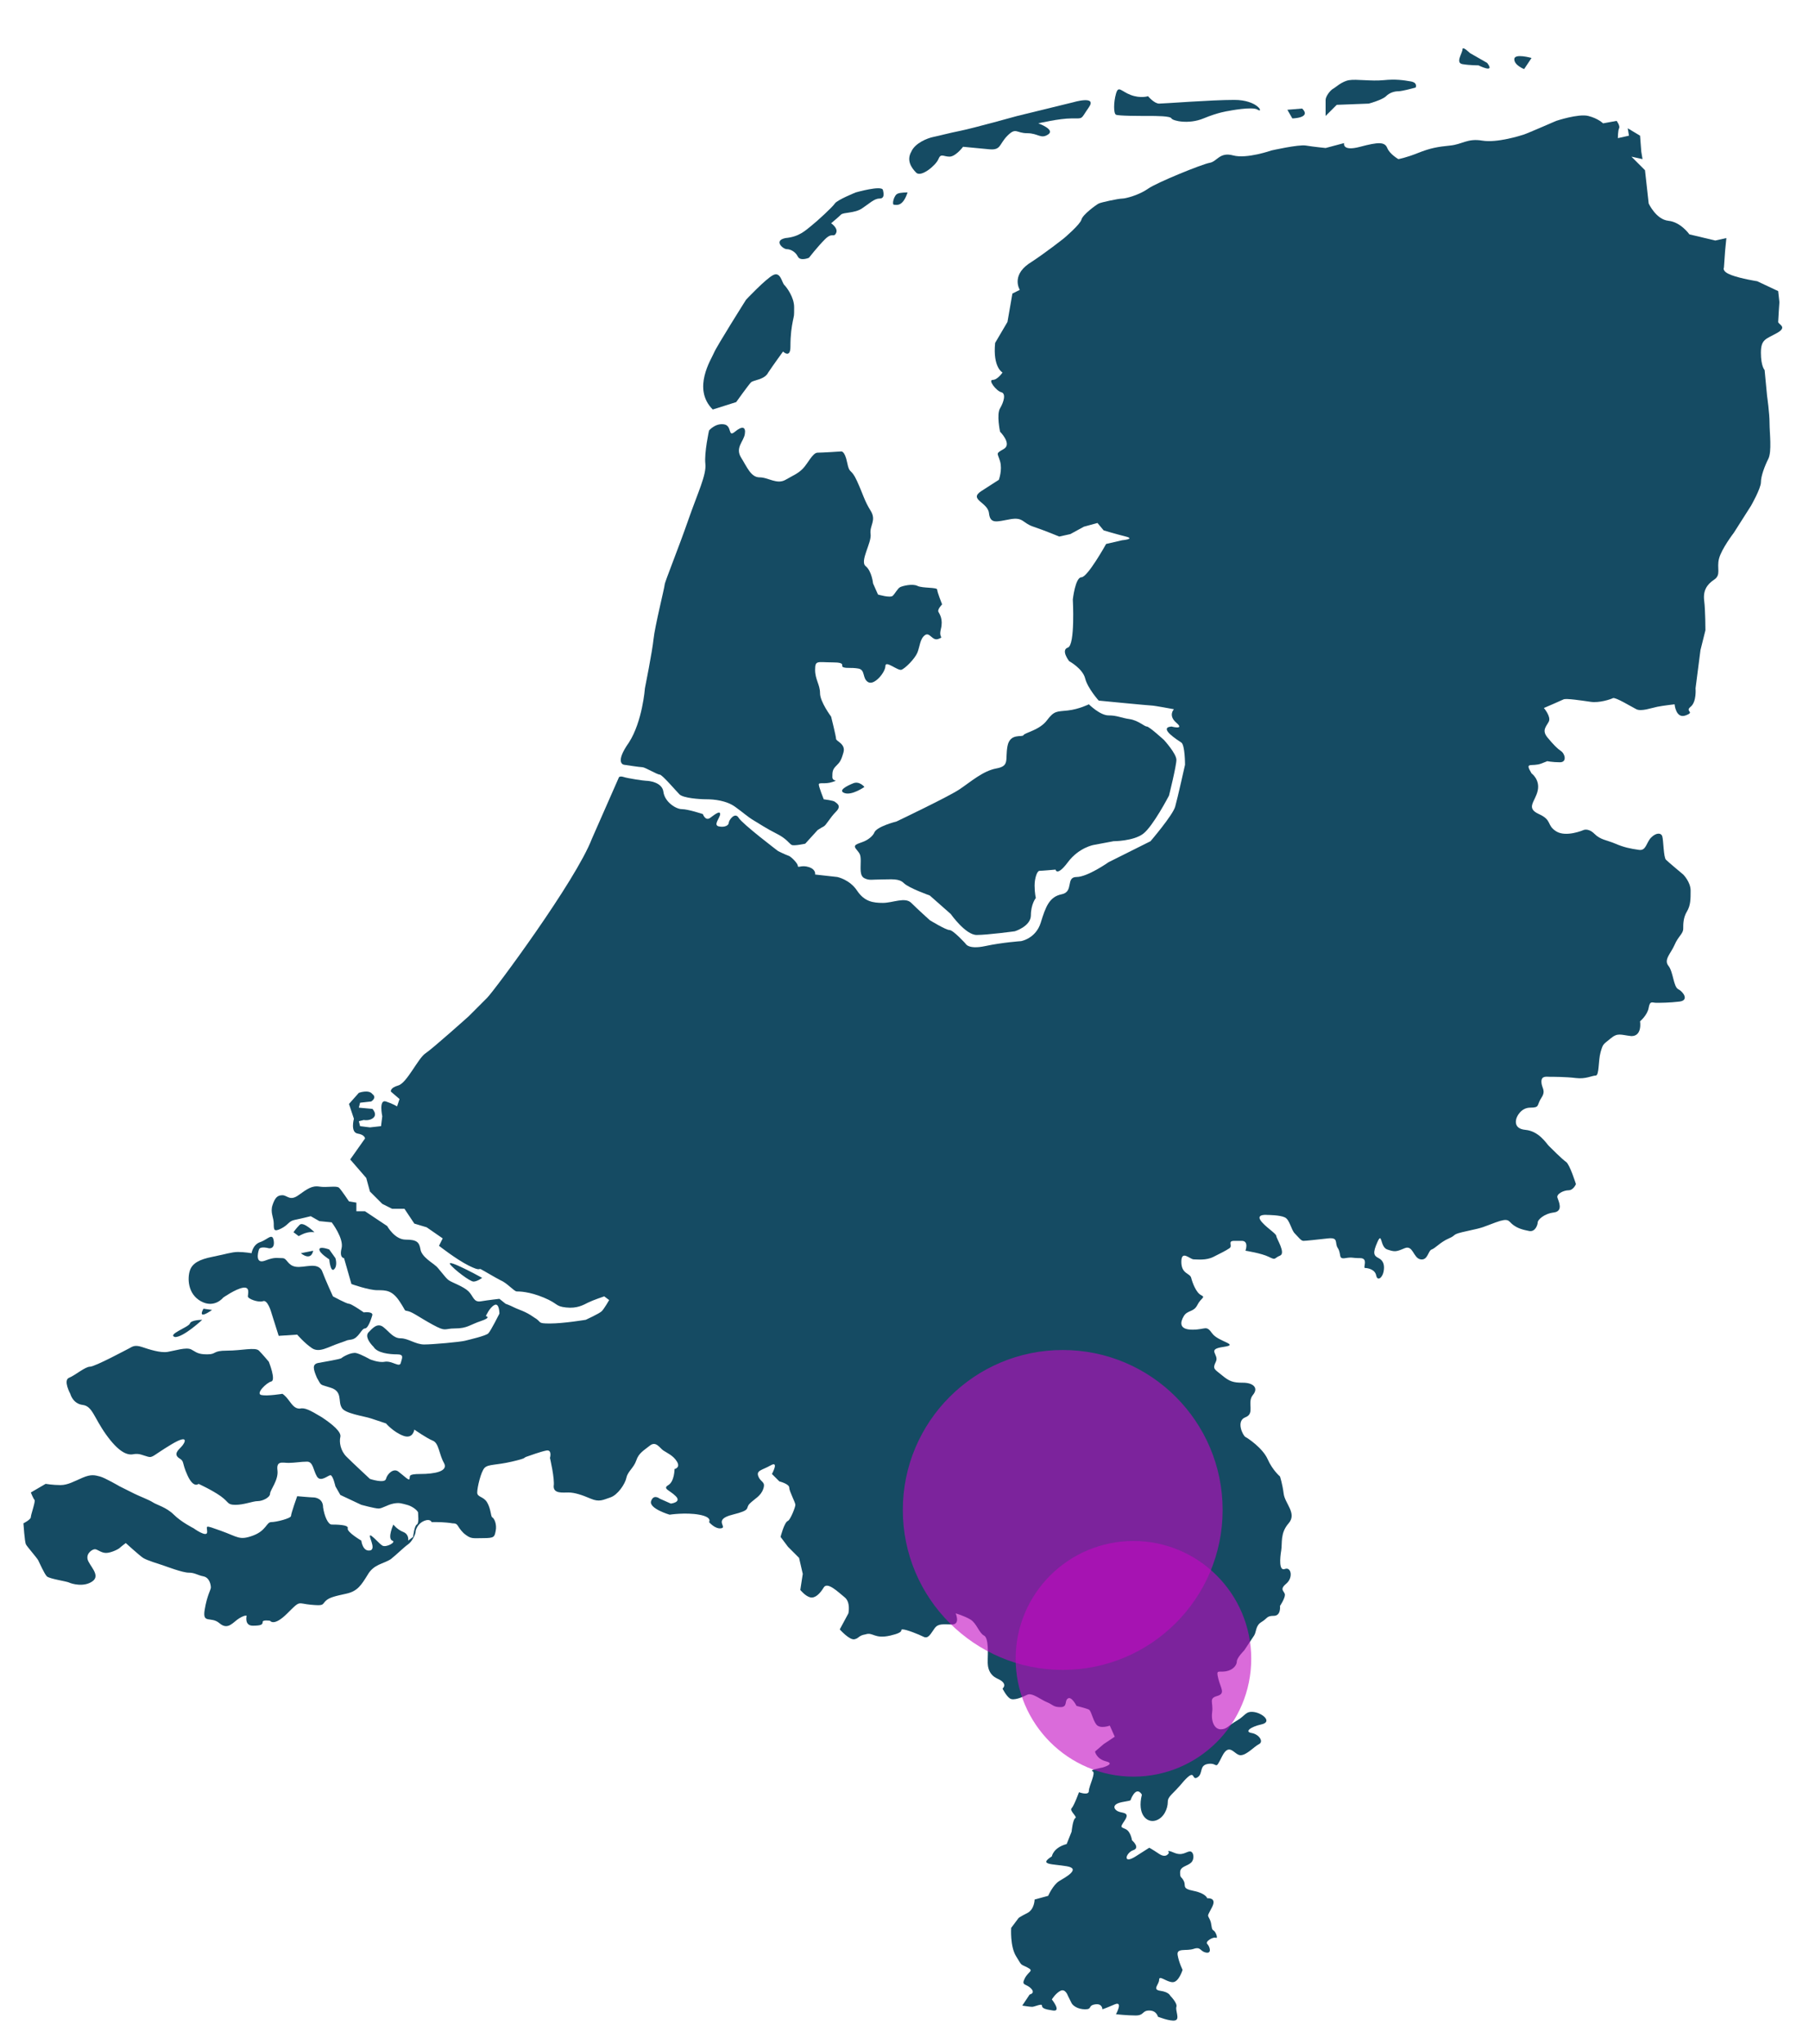<?xml version="1.0" encoding="utf-8"?>
<!-- Generator: Adobe Illustrator 27.0.0, SVG Export Plug-In . SVG Version: 6.00 Build 0)  -->
<svg version="1.1" id="Laag_1" xmlns="http://www.w3.org/2000/svg" xmlns:xlink="http://www.w3.org/1999/xlink" x="0px" y="0px"
	 viewBox="0 0 146.7 165.7" style="enable-background:new 0 0 146.7 165.7;" xml:space="preserve">
<style type="text/css">
	.st0{fill:#154B63;}
	.st1{opacity:0.6;fill:#C209C2;enable-background:new    ;}
</style>
<g id="Layer_1">
	<path class="st0" d="M92.6,145.5c0,0-0.3-0.6-0.7,0S92,145.9,91,146.1
		s-0.6,0.7-0.2,0.8s0.8,0.1,0.4,0.7s-0.3,0.5,0.1,0.7
		s0.5,0.9,0.5,0.9S92.5,149.8,91.9,150S91,151.2,92.1,150.5
		s1.1-0.7,1.1-0.7s0.2,0.1,0.8,0.5s0.8-0.1,0.8-0.1
		s-0.3-0.3,0.4,0s1-0.1,1.3-0.1s0.4,0.6,0.1,0.9
		s-0.9,0.3-0.9,0.8s0.1,0.3,0.3,0.7s-0.2,0.6,0.8,0.8
		s1.1,0.6,1.1,0.6s0.8-0.1,0.4,0.7s-0.4,0.6-0.2,1
		s0.1,0.8,0.3,0.9s0.4,0.7,0.2,0.6s-0.9,0.3-0.7,0.5
		s0.4,0.8-0.1,0.7s-0.4-0.5-1-0.3s-1.4-0.1-1.3,0.5
		s0.4,1.2,0.4,1.2s-0.3,1-0.8,1s-1.1-0.6-1.1-0.2
		c0,0.4-0.6,0.8,0.1,0.9s0.8,0.4,0.8,0.4s0.6,0.6,0.5,0.9
		s0.3,1-0.1,1.1s-1.4-0.3-1.4-0.3s-0.1-0.5-0.7-0.5
		s-0.4,0.4-1.1,0.4s-1.6-0.1-1.6-0.1s0.6-1.1-0.1-0.8
		s-1,0.4-1,0.4s0-0.5-0.6-0.4s-0.2,0.4-0.8,0.4s-1-0.3-1.1-0.5
		s-0.3-0.6-0.3-0.6s-0.2-0.6-0.6-0.4s-0.7,0.7-0.7,0.7
		s0.8,1,0.1,0.9s-0.9-0.2-0.9-0.4s-0.6,0.1-0.8,0.1
		s-0.8-0.1-0.8-0.1l0.6-0.9c0,0,0.5-0.1,0.1-0.5
		s-0.8-0.2-0.5-0.8s0.8-0.6,0.2-0.9s-0.4-0.1-0.9-0.9
		s-0.4-2.3-0.4-2.3l0.6-0.8c0,0,0.1-0.1,0.7-0.4
		s0.6-1.1,0.6-1.1L85,153.7c0,0,0.4-0.9,0.9-1.2
		s1.8-1,0.6-1.2s-2.3-0.1-1.2-0.8c0,0,0.1-0.7,1.2-1l0.4-1
		c0,0,0.1-1,0.3-1.1s-0.5-0.6-0.3-0.8S87.5,145.3,87.5,145.3
		s0.8,0.3,0.8-0.1s0.6-1.5,0.3-1.6s0.8-0.3,0.8-0.3
		s1.1-0.3,0.3-0.5c-0.8-0.2-0.9-0.8-0.9-0.8l0.7-0.6
		l0.9-0.6l-0.4-0.9c0,0-0.8,0.3-1.1-0.1s-0.4-1.1-0.6-1.2
		s-1-0.3-1-0.3s-0.4-0.8-0.7-0.6s0,0.7-0.6,0.7
		s-0.6-0.2-1.1-0.4s-1.2-0.8-1.6-0.6s-1.1,0.5-1.4,0.3
		s-0.6-0.8-0.6-0.8s0.5-0.4-0.4-0.8s-0.8-1.3-0.8-1.6
		s0.1-1.7-0.3-1.9s-0.6-1-1.1-1.3s-1.2-0.5-1.2-0.5
		s0.4,0.9-0.3,0.9s-1.1-0.1-1.4,0.3s-0.5,0.9-0.9,0.7
		s-1.4-0.6-1.7-0.6s0.3,0.2-1,0.5s-1.4-0.3-2-0.1
		c-0.6,0.1-0.5,0.3-0.9,0.4s-1.2-0.8-1.2-0.8l0.7-1.3
		c0,0,0.2-0.9-0.3-1.3s-1.4-1.3-1.7-0.8s-0.7,0.9-1.1,0.8
		s-0.8-0.6-0.8-0.6l0.2-1.3l-0.3-1.3l-0.9-0.9l-0.6-0.8
		c0,0,0.3-1.2,0.6-1.3C64.1,123.2,64.5,122.2,64.5,122
		s-0.5-1.1-0.5-1.4s-0.8-0.5-0.8-0.5l-0.6-0.6c0,0,0.6-1.1-0.1-0.7
		s-1.2,0.4-1,0.9s0.6,0.4,0.4,1s-0.7,0.8-1.1,1.2
		s0.2,0.5-1.4,0.9s-0.4,1-0.9,1.1s-1-0.5-1-0.5s0.3-0.4-0.8-0.6
		s-2.4,0-2.4,0s-1.7-0.5-1.5-1.1s0.7-0.2,0.7-0.2l0.9,0.4
		c0,0,0.9-0.1,0.4-0.6s-1.1-0.6-0.6-0.9s0.5-1.3,0.5-1.3
		s0.5-0.1,0.2-0.6s-0.8-0.7-1.1-0.9s-0.6-0.8-1.1-0.4
		s-0.9,0.6-1.1,1.2s-0.7,0.9-0.8,1.4s-0.7,1.4-1.3,1.6
		s-0.9,0.4-1.6,0.1s-1.3-0.5-1.8-0.5s-1.2,0.1-1.2-0.5
		c0.1-0.6-0.3-2.3-0.3-2.3s0.2-0.7-0.3-0.6
		s-1.3,0.4-1.6,0.5s0.1,0.1-1.2,0.4s-1.9,0.2-2.2,0.5
		s-0.6,1.6-0.6,2s0.5,0.3,0.8,0.8s0.3,1.1,0.4,1.2
		c0.2,0.1,0.4,0.6,0.3,1.1s-0.1,0.6-1,0.6s-1,0.1-1.6-0.4
		c-0.6-0.6-0.4-0.8-0.9-0.8c-0.6-0.1-1.3-0.1-1.3-0.1
		h-0.4c0,0-0.1-0.3-0.6-0.1s-0.7,0.7-0.7,0.9
		s-0.3,0.8-0.6,1s-0.9,0.8-1.4,1.2
		c-0.6,0.4-1.4,0.4-1.9,1.3c-0.5,0.8-0.8,1.3-1.7,1.5
		c-0.9,0.2-1.4,0.3-1.7,0.6s-0.1,0.4-1.2,0.3
		c-1.1-0.1-0.8-0.4-1.9,0.7c-1.1,1.1-1.4,0.6-1.4,0.6
		s-0.6-0.1-0.6,0.1s-0.1,0.3-0.8,0.3s-0.5-0.8-0.5-0.8
		s-0.1-0.1-0.6,0.2s-0.9,1-1.6,0.4s-1.4,0.1-1.2-1.1
		s0.5-1.6,0.5-1.8s-0.1-0.8-0.6-0.9s-0.7-0.3-1.2-0.3
		s-1.8-0.5-2.1-0.6s-1.3-0.4-1.6-0.6s-1.4-1.2-1.4-1.2
		s-0.4,0.3-0.5,0.4s-0.7,0.4-1.1,0.4s-0.7-0.3-0.9-0.3
		s-0.7,0.3-0.6,0.8s1.1,1.3,0.4,1.8
		c-0.7,0.5-1.7,0.2-1.9,0.1s-1.6-0.3-1.8-0.5s-0.6-1.1-0.7-1.3
		s-0.9-1.1-1-1.3s-0.2-1.7-0.2-1.7s0.6-0.3,0.6-0.5
		s0.4-1.3,0.3-1.4S2.5,121,2.5,121l1.2-0.7c0,0,0.6,0.1,1.2,0.1
		S6,120.1,6.7,119.8s1-0.2,1.4-0.1s1.6,0.8,1.6,0.8
		s0.8,0.4,1.2,0.6s1.2,0.5,1.5,0.7s1.1,0.4,1.7,1
		c0.6,0.6,1.6,1.1,1.6,1.1s1.1,0.8,1.1,0.3
		S16.5,123.6,17.9,124.1s1.5,0.8,2.6,0.4s1.1-1.1,1.5-1.1
		s1.6-0.3,1.6-0.5s0.5-1.6,0.5-1.6s1.1,0.1,1.3,0.1
		c0.2,0,0.8,0.1,0.8,0.8c0.1,0.7,0.4,1.4,0.7,1.4
		s1.4,0,1.3,0.3s1.1,1,1.1,1S29.4,125.8,30,125.7
		s-0.3-1.4,0.1-1.2C30.5,124.8,30.7,125.1,31,125.3
		s1.2-0.3,0.8-0.4c-0.4-0.2,0.1-1.3,0.1-1.3
		s0.3,0.4,0.8,0.6s0.4,0.7,0.4,0.7l0.4-0.3
		c0,0,0.1-0.9,0.3-1s0.1-0.8,0.1-1c-0.1-0.2-0.5-0.5-0.9-0.6
		s-0.6-0.2-1.1-0.1c-0.5,0.1-0.9,0.4-1.2,0.4
		c-0.3,0-1.4-0.3-1.4-0.3l-1.7-0.8l-0.4-0.7
		c0,0-0.2-0.9-0.4-0.9S26,120.2,25.7,119.7s-0.3-1.2-0.8-1.2
		s-1,0.1-1.5,0.1s-1-0.2-0.9,0.6c0.1,0.8-0.6,1.6-0.6,1.9
		s-0.6,0.6-1,0.6s-1.1,0.3-1.8,0.3c-0.7,0-0.5-0.2-1.2-0.7
		s-1.8-1-1.8-1s-0.4,0.4-0.9-0.7s-0.2-1.1-0.7-1.4
		c-0.4-0.3-0.1-0.6,0.2-0.9s0.7-1.1-0.8-0.2
		s-1.5,1.1-1.9,1s-0.7-0.3-1.2-0.2c-0.5,0.1-1.2-0.2-2.2-1.6
		s-1.1-2.3-1.9-2.4s-1-0.9-1-0.9s-0.6-1.1-0.1-1.3
		s1.3-0.9,1.7-0.9s3-1.4,3.2-1.5s0.4-0.3,1-0.1s1.5,0.5,2.1,0.4
		c0.6-0.1,1.5-0.4,1.9-0.2s0.5,0.4,1.3,0.4
		s0.4-0.3,1.6-0.3s2.3-0.3,2.6,0s0.8,0.9,0.8,0.9
		s0.6,1.5,0.2,1.6s-1.3,1-0.8,1.1s1.7-0.1,1.7-0.1
		s0.2,0.1,0.5,0.5s0.5,0.7,0.9,0.7c0.4-0.1,0.8,0.1,1.8,0.7
		c0.9,0.6,1.6,1.2,1.5,1.6s0,1.1,0.5,1.6S30,119.9,30,119.9
		s1.2,0.4,1.3,0c0.1-0.4,0.6-0.9,1-0.6
		c0.4,0.3,0.9,0.8,0.9,0.6c0.1-0.2-0.2-0.4,0.9-0.4
		s2.3-0.2,1.9-0.9s-0.4-1.6-0.9-1.8s-1.5-0.9-1.5-0.9
		s-0.1,0.8-0.9,0.5s-1.4-1-1.4-1s-0.6-0.2-1.2-0.4
		s-2.2-0.4-2.4-0.9c-0.3-0.5,0.1-1.3-0.9-1.6
		c-0.9-0.3-0.7-0.1-1.1-0.8c-0.3-0.7-0.4-1.1,0.1-1.2
		s1.8-0.3,1.9-0.4s0.8-0.5,1.2-0.4c0.4,0.1,1.1,0.5,1.1,0.5
		s0.7,0.3,1.2,0.2c0.6-0.1,1.2,0.5,1.3,0.1
		s0.3-0.7-0.3-0.7c-0.6,0-1.6-0.1-1.9-0.6
		c-0.4-0.4-0.7-0.9-0.4-1.2c0.3-0.3,0.7-0.8,1.2-0.4
		s0.8,0.9,1.4,0.9c0.6,0,1.2,0.5,1.9,0.5s2.9-0.2,3.3-0.3
		s1.7-0.4,1.9-0.6s0.9-1.6,0.9-1.6s0-0.9-0.4-0.7
		c-0.4,0.2-0.7,0.9-0.7,0.9s0.5,0.1-0.4,0.4
		s-1.1,0.6-2.1,0.6c-0.9,0-0.7,0.3-1.8-0.3s-1.6-1-2-1.1
		s-0.1,0.1-0.7-0.8c-0.6-0.9-1.1-0.9-1.8-0.9
		c-0.7,0-2.1-0.5-2.1-0.5l-0.6-2.1c0,0-0.4,0-0.2-0.8
		c0.2-0.8-0.8-2.1-0.8-2.1L25.9,99l-0.7-0.4
		c0,0-0.8,0.2-1.3,0.3s-0.5,0.4-1.1,0.7
		c-0.6,0.3-0.6,0.1-0.6-0.4s-0.3-0.9-0.1-1.5
		s0.4-0.8,0.8-0.8s0.6,0.5,1.3,0s1.1-0.8,1.7-0.7
		c0.6,0.1,1.4-0.1,1.6,0.1s0.8,1.1,0.8,1.1l0.6,0.1
		v0.7h0.7l1.8,1.2c0,0,0.6,1.1,1.5,1.1
		c0.9,0,1.1,0.2,1.2,0.8c0.1,0.6,1,1.1,1.2,1.3
		c0.2,0.1,0.8,1,1.1,1.2s1.2,0.5,1.6,0.9s0.4,0.9,1,0.8
		s1.5-0.2,1.5-0.2l0.5,0.4c0,0,0.3,0.1,0.7,0.3s0.9,0.3,1.6,0.8
		c0.7,0.4,0.2,0.5,1.3,0.5S47.5,107,47.5,107s1.1-0.5,1.3-0.7
		s0.6-0.9,0.6-0.9l-0.4-0.3c0,0-0.9,0.3-1.3,0.5
		s-0.9,0.5-1.8,0.4s-0.6-0.3-1.8-0.8s-2-0.5-2.2-0.5
		S41.1,104,40.6,103.8c-0.4-0.2-1.4-0.8-1.6-0.9
		c-0.2-0.1,0,0.2-1-0.3s-2.4-1.6-2.4-1.6l0.3-0.6
		l-1.3-0.9l-1-0.3l-0.8-1.2h-1l-0.8-0.4L30,96.6L29.7,95.5L28.4,94
		l1.2-1.7c0,0,0-0.3-0.6-0.4s-0.3-1.2-0.3-1.2l-0.4-1.2
		l0.8-0.9c0,0,0.8-0.3,1.1,0.1c0.4,0.3-0.1,0.6-0.1,0.6
		l-0.9,0.1l-0.1,0.4l1.1,0.1c0,0,0.4,0.4,0.1,0.7
		c-0.3,0.3-0.8,0.2-0.8,0.2l-0.4,0.1l0.1,0.4l0.8,0.1
		l0.9-0.1l0.1-0.8c0,0-0.3-1.4,0.3-1.2s0.9,0.4,0.9,0.4
		l0.2-0.6L31.7,88.5c0,0-0.1-0.3,0.6-0.5
		C33,87.8,33.9,85.8,34.5,85.4c0.6-0.4,3.5-3,3.5-3s0.9-0.9,1.5-1.5
		s7.2-9.5,8.5-12.9l2.2-5c0,0,0.1-0.1,0.4,0s1.6,0.3,1.8,0.3
		s1.3,0.1,1.4,0.9c0.1,0.8,1,1.4,1.5,1.4S57,66,57,66
		s0.2,0.6,0.6,0.3S58.4,65.7,58.4,66s-0.6,0.9-0.1,1
		s0.8-0.1,0.8-0.3s0.5-0.9,0.8-0.4s3.2,2.7,3.2,2.7
		s0.6,0.3,0.9,0.4c0.2,0.1,0.7,0.6,0.7,0.8
		s0.3-0.1,0.9,0.1s0.5,0.6,0.5,0.6l1.8,0.2c0,0,1,0.2,1.6,1.1
		s1.3,1,2.1,1s1.8-0.5,2.3,0s1.5,1.4,1.5,1.4s1.3,0.8,1.6,0.8
		s1.3,1.1,1.3,1.1s0.2,0.5,1.6,0.2s2.9-0.4,2.9-0.4
		s1.2-0.2,1.6-1.5s0.7-2.1,1.7-2.3s0.3-1.4,1.2-1.4
		s2.6-1.2,2.6-1.2l3.4-1.7c0,0,1.8-2.1,2-2.8
		s0.8-3.4,0.8-3.4s0-1.6-0.3-1.8S93.9,59,95,58.9
		c0,0,1.1,0.3,0.4-0.3s-0.2-1.1-0.2-1.1s-1.6-0.3-1.8-0.3
		s-4.3-0.4-4.3-0.4s-0.9-1-1.1-1.8s-1.3-1.4-1.3-1.4
		S86,52.7,86.6,52.5S87,48.6,87,48.6s0.2-1.8,0.7-1.8
		s2-2.7,2-2.7L91,43.8c0,0,1.1-0.1,0.3-0.3s-1.8-0.5-1.8-0.5L89,42.4
		l-1.1,0.3l-1.1,0.6l-0.9,0.2c0,0-1.2-0.5-2.1-0.8
		S83,41.9,81.9,42.1s-1.6,0.4-1.7-0.5s-1.7-1.1-0.6-1.8
		l1.4-0.9c0,0,0.3-0.8,0.1-1.5s-0.4-0.6,0.3-1S81.1,35,81.1,35
		s-0.3-1.4,0-1.9s0.5-1.2,0.1-1.3s-1.1-1-0.7-1
		s0.8-0.6,0.8-0.6S80.5,29.8,80.7,27.8l1-1.7l0.4-2.3L82.7,23.5
		c0,0-0.7-1.1,0.7-2.1c1.4-0.9,2.9-2.1,2.9-2.1
		s1.3-1.1,1.4-1.5S88.9,16.6,89.1,16.5s1.6-0.4,1.9-0.4
		s1.4-0.3,2.1-0.8s4.4-2,5-2.1s0.8-0.9,1.9-0.6
		s3.1-0.4,3.1-0.4s2.2-0.5,2.8-0.4s1.6,0.2,1.6,0.2
		l1.5-0.4c0,0-0.2,0.7,1.3,0.3s2-0.4,2.2,0.1
		s0.9,0.9,0.9,0.9s0.6-0.1,1.6-0.5s1.6-0.5,2.6-0.6
		s1.4-0.6,2.6-0.4s3.1-0.4,3.4-0.5s2.6-1.1,2.6-1.1
		S128,9.2,128.8,9.4S130,10,130,10l1.1-0.2c0,0,0.3,0.4,0.2,0.6
		s-0.1,0.8-0.1,0.8l0.9-0.2l-0.1-0.6L133,11l0.1,1.3
		l0.1,0.6l-0.9-0.2l1.1,1.1l0.3,2.7c0,0,0.6,1.3,1.6,1.4
		S137,19,137,19l2.1,0.5L140,19.3l-0.1,1l-0.1,1.4c0,0-0.2,0.3,0.6,0.6
		s2.1,0.5,2.1,0.5l1.7,0.8l0.1,0.9c0,0-0.1,1.4-0.1,1.6
		S145,26.5,144.1,27s-1.3,0.5-1.3,1.6s0.3,1.4,0.3,1.4
		l0.2,2.1c0,0,0.2,1.4,0.2,2.2s0.2,2.3-0.1,2.9
		s-0.6,1.4-0.6,1.9S142,41,142,41l-1.4,2.2c0,0-1,1.3-1.2,2.1
		S139.6,46.6,139,47s-0.9,0.9-0.8,1.7s0.1,2.4,0.1,2.4
		l-0.4,1.6l-0.4,3.1c0,0,0.1,1.1-0.4,1.5S137.5,57.7,136.7,58
		s-0.9-0.9-0.9-0.9s-0.9,0.1-1.4,0.2S133.1,57.7,132.7,57.5
		s-1.7-1-1.9-0.9S129.7,57,129,56.9s-2-0.3-2.2-0.2
		s-1.6,0.7-1.6,0.7s0.6,0.7,0.4,1.1s-0.6,0.7-0.1,1.3
		s0.8,0.9,1.1,1.1s0.5,0.9-0.1,0.9s-1.1-0.1-1.1-0.1
		s0.4-0.1-0.4,0.2s-1.4-0.2-0.8,0.8c0,0,0.7,0.5,0.5,1.4
		S123.7,65.5,124.8,66s0.6,0.9,1.4,1.4s2.2-0.1,2.2-0.1
		s0.4-0.2,0.9,0.3s1,0.5,1.7,0.8s1.2,0.4,1.9,0.5
		c0.6,0.1,0.6-0.6,1-1s0.8-0.4,0.9-0.1s0.1,1.7,0.3,1.9
		s1.4,1.2,1.4,1.2s0.6,0.6,0.6,1.3s0,1.2-0.3,1.7
		s-0.3,1-0.3,1.4s-0.4,0.6-0.7,1.3s-0.9,1.2-0.5,1.7
		s0.4,1.7,0.8,1.9s0.9,0.9,0.1,1s-1.6,0.1-1.9,0.1
		s-0.5-0.2-0.6,0.4s-0.7,1.1-0.7,1.1s0.2,1.2-0.7,1.2
		c-0.9-0.1-1.1-0.3-1.7,0.2s-0.6,0.4-0.8,1.1
		s-0.1,1.9-0.4,1.9s-0.8,0.3-1.6,0.2s-1.8-0.1-2.1-0.1
		s-0.7-0.1-0.7,0.4s0.4,0.7,0,1.3s-0.1,0.8-0.9,0.8
		s-1.1,0.8-1.1,0.8s-0.4,0.9,0.7,1s1.7,1.1,1.9,1.3
		s1.1,1.1,1.4,1.3s0.8,1.8,0.8,1.8s-0.2,0.5-0.6,0.5
		s-1,0.3-0.9,0.6s0.5,1.1-0.3,1.2s-1.3,0.6-1.3,0.8
		s-0.2,0.8-0.7,0.7s-0.9-0.2-1.3-0.5s-0.3-0.6-1.4-0.2
		s-0.9,0.4-2.3,0.7s-0.8,0.3-1.5,0.6s-1.1,0.8-1.4,0.9
		s-0.3,0.9-0.9,0.8s-0.6-1.2-1.3-0.9s-0.8,0.3-1.4,0.1
		s-0.4-1.5-0.8-0.6s-0.3,1.1,0.1,1.3s0.5,0.6,0.4,1.1
		s-0.5,0.8-0.6,0.3s-0.7-0.6-0.9-0.6s0.3-0.8-0.4-0.8
		s-0.6-0.1-1.2,0s-0.3-0.3-0.6-0.8
		c-0.3-0.4,0.1-0.9-0.8-0.8s-1.8,0.2-2,0.2
		s-0.4-0.3-0.7-0.6s-0.4-1.1-0.8-1.3s-1.4-0.2-1.4-0.2
		s-0.9-0.1-0.6,0.4s1.3,1.1,1.3,1.3s0.8,1.4,0.3,1.6
		s-0.3,0.4-0.9,0.1s-1.9-0.5-1.9-0.5s0.3-0.8-0.3-0.8s0,0-0.6,0
		s-0.1,0.4-0.4,0.6s-0.7,0.4-1.3,0.7s-1.3,0.2-1.6,0.2
		s-1-0.8-1,0.2s0.7,0.9,0.8,1.3s0.4,1.2,0.8,1.4
		s0,0.2-0.3,0.8s-0.8,0.4-1.1,0.9s-0.4,1.1,0.7,1.1
		s1.1-0.4,1.6,0.3s2.3,0.9,0.9,1.1s-0.3,0.6-0.6,1.2
		s-0.1,0.6,0.5,1.1s0.9,0.6,1.7,0.6s1.3,0.4,0.8,1
		s0.2,1.5-0.6,1.8s-0.2,1.5,0,1.6s1.4,0.9,1.8,1.8s1,1.4,1,1.4
		s0.2,0.6,0.3,1.4s1.1,1.6,0.4,2.4s-0.5,1.6-0.6,2.2
		s-0.2,1.7,0.3,1.5s0.7,0.7,0.1,1.2s-0.1,0.6-0.1,0.9
		s-0.4,0.9-0.4,0.9S103.9,131,103.3,131s-0.5,0.2-1,0.5
		s-0.4,0.8-0.6,1.1s-0.8,1.2-0.8,1.2s-0.6,0.6-0.6,0.9
		s-0.3,0.7-0.9,0.8s-0.8-0.2-0.6,0.6s0.6,1.2-0.1,1.4
		s-0.3,0.5-0.4,1.3s0.2,1.4,0.7,1.4s0.6-0.3,1.3-0.7
		s0.7-0.8,1.4-0.7s1.5,0.8,0.6,1s-1.4,0.6-0.8,0.7
		s1,0.7,0.6,0.9s-1,0.9-1.5,0.9s-0.9-1.1-1.5,0.1
		s-0.3,0.5-1.1,0.6s-0.4,0.8-0.9,1.1s-0.1-0.8-1.1,0.3
		c-0.9,1.1-1.3,1.2-1.3,1.7s-0.3,1.3-1,1.5
		S92.2,147.1,92.6,145.5z"/>
	<path class="st0" d="M30.2,106.6c0,0-0.3,1.1-0.6,1.1
		c-0.3,0-0.5,0.8-1.1,0.9s-0.1,0-1,0.3s-1.6,0.8-2.2,0.4
		s-1.2-1.1-1.2-1.1l-1.5,0.1l-0.6-1.9c0,0-0.3-1.1-0.7-0.9
		c-0.4,0.1-1.2-0.2-1.2-0.4s0.2-0.8-0.4-0.7
		s-1.6,0.8-1.6,0.8s-0.7,0.9-1.8,0.3s-1.1-1.9-0.9-2.5
		s0.8-0.9,1.8-1.1s1.6-0.4,2.1-0.4s1.1,0.1,1.1,0.1
		s0.1-0.7,0.7-0.9s1-0.8,1.1-0.1s-0.4,0.6-0.4,0.6
		S21.1,101,21,101.3c-0.1,0.3-0.3,1.2,0.5,0.9
		s0.9-0.2,1.4-0.2c0.4,0,0.4,0.6,1.1,0.7
		s1.7-0.4,2.1,0.3C26.4,103.8,27,105.1,27,105.1
		s1.1,0.6,1.3,0.6C28.5,105.7,29.5,106.4,29.5,106.4
		S30.2,106.3,30.2,106.6z"/>
	<path class="st0" d="M16.4,107c0,0-0.9,0-1,0.3S13.5,108.2,14.2,108.4
		C14.9,108.4,16.4,107,16.4,107z"/>
	<path class="st0" d="M17.2,106.2L16.5,106.1C16.5,106.1,15.9,107.1,17.2,106.2z"
		/>
	<path class="st0" d="M25.5,99.9c0,0-0.9-0.9-1.2-0.6s-0.5,0.6-0.5,0.6
		l0.4,0.3C24.2,100.3,24.7,99.8,25.5,99.9z"/>
	<path class="st0" d="M25.4,101.4l-1,0.2C24.4,101.6,25.2,102.3,25.4,101.4z
		"/>
	<path class="st0" d="M26.7,101.3c0,0-0.8-0.3-0.8,0s0.8,0.8,0.8,0.8
		s0.1,1.1,0.4,0.8s0.1-0.9,0.1-0.9L26.7,101.3z"/>
	<path class="st0" d="M39.1,103.6c0,0-2.9-1.6-2.6-1.1
		c0.3,0.4,1.6,1.4,1.9,1.4S39.1,103.6,39.1,103.6z"/>
	<path class="st0" d="M66.3,67.3l-1,1.1c0,0-0.9,0.2-1.1,0.1
		s-0.4-0.5-1.2-0.9S61.6,66.8,61.1,66.5s-0.8-0.6-1.5-1.1
		s-1.7-0.6-2.3-0.6s-1.9-0.1-2.2-0.4s-1.4-1.6-1.6-1.6
		s-1.2-0.6-1.4-0.6S50.6,62,50.6,62S49.8,61.9,51,60.2
		c1.1-1.7,1.3-4.4,1.3-4.4s0.6-3,0.7-4s0.9-4.2,0.9-4.4
		S55,44.5,55.8,42.2s1.5-3.7,1.4-4.6s0.3-2.7,0.3-2.7
		s0.5-0.6,1.2-0.5s0.3,1.1,0.9,0.6s0.9-0.4,0.8,0.2
		s-0.8,1.1-0.3,1.9s0.8,1.6,1.5,1.6s1.4,0.6,2.1,0.2
		c0.7-0.4,1-0.5,1.4-0.9s0.8-1.3,1.2-1.3s1.9-0.1,1.9-0.1
		S68.5,36.5,68.7,37.5s0.3,0.4,0.8,1.5s0.6,1.6,1.1,2.4
		s-0.1,1.2,0,1.9s-0.9,2.2-0.4,2.6s0.6,1.4,0.6,1.4
		l0.4,0.9c0,0,1,0.3,1.2,0.1S72.8,47.7,73,47.6s1-0.3,1.4-0.1
		S76,47.6,76,47.8s0.4,1.2,0.4,1.2S76,49.4,76.1,49.6
		S76.5,50.2,76.3,51s0.3,0.6-0.2,0.8S75.4,51.2,75,51.5
		s-0.4,0.9-0.6,1.4s-1,1.3-1.3,1.4s-1.3-0.8-1.3-0.3
		s-0.9,1.6-1.4,1.3s-0.2-1-0.8-1.1s-0.9,0-1.2-0.1
		s0.3-0.4-0.9-0.4s-1.4-0.2-1.4,0.6s0.4,1.2,0.4,1.9
		s0.9,1.9,0.9,1.9s0.4,1.6,0.4,1.8s0.8,0.4,0.6,1.1
		s-0.3,0.8-0.6,1.1s-0.3,0.5-0.3,0.9s0.6,0.2,0,0.4
		s-1.1,0-1.1,0.2s0.4,1.2,0.4,1.2s0.8,0.1,0.9,0.2
		s0.6,0.3,0.1,0.8s-0.8,1.1-1,1.2S66.3,67.3,66.3,67.3z"/>
	<path class="st0" d="M70.1,63.8c0,0-0.4-0.5-0.9-0.3S67.9,64.1,68.5,64.3
		S70.1,63.8,70.1,63.8z"/>
	<path class="st0" d="M72.7,66.6c0,0-1.6,0.4-1.8,0.9
		c0,0-0.1,0.3-0.6,0.6s-1.2,0.3-0.9,0.7s0.4,0.4,0.4,1
		s-0.1,1.2,0.3,1.4S70.7,71.3,71.5,71.3s1.4-0.1,1.8,0.3
		s2.1,1,2.1,1l1.7,1.5c0,0,1.2,1.7,2.1,1.7s3.1-0.3,3.1-0.3
		s1.3-0.4,1.3-1.3S84,72.8,84,72.8s-0.1-0.4-0.1-1
		s0.2-1.2,0.4-1.2s1.3-0.1,1.3-0.1s0.1,0.6,1-0.6
		s2.1-1.4,2.1-1.4l1.6-0.3c0,0,1.6,0,2.4-0.6
		s2.1-3.1,2.1-3.1s0.6-2.4,0.6-2.9s-1-1.6-1-1.6
		S93.2,58.9,93,58.9s-0.7-0.5-1.4-0.6S90.6,58,89.9,58
		s-1.6-0.9-1.6-0.9S87.5,57.5,86.6,57.6c-0.9,0.1-1.1,0-1.7,0.8
		s-1.8,1-1.9,1.2S81.9,59.4,81.7,60.5s0.2,1.6-0.9,1.8
		s-2.1,1.1-3,1.7C76.9,64.6,72.7,66.6,72.7,66.6z"/>
	<path class="st0" d="M57.8,33.2l1.9-0.6c0,0,1-1.4,1.2-1.6
		S62,30.8,62.3,30.2c0.4-0.6,1.2-1.7,1.2-1.7
		s0.6,0.6,0.6-0.4s0.1-1.6,0.2-2.1s0.1-0.3,0.1-1.1
		s-0.6-1.6-0.8-1.8s-0.3-1.1-0.9-0.8s-2.2,2-2.2,2
		s-2.4,3.8-2.6,4.3S56.1,31.5,57.8,33.2z"/>
	<path class="st0" d="M65.6,20.9c0,0-0.7,0.3-0.9-0.1
		s-0.6-0.6-0.9-0.6c-0.3,0-1.1-0.7-0.1-0.9
		c1.1-0.1,1.6-0.6,2.1-1s1.7-1.5,1.9-1.8s1.7-0.9,1.7-0.9
		S71.5,15,71.6,15.4c0.1,0.4,0.1,0.7-0.3,0.7
		S70.5,16.5,69.9,16.9s-1.5,0.3-1.7,0.5s-0.8,0.7-0.8,0.7
		S68,18.5,67.8,18.9s-0.3-0.1-0.9,0.5S65.6,20.9,65.6,20.9z"/>
	<path class="st0" d="M73.6,15.6c0,0-0.6,0-0.8,0.1
		c-0.3,0.1-0.5,0.9-0.3,0.9S73.2,16.8,73.6,15.6z"/>
	<path class="st0" d="M78.1,11.9c0,0-0.6,0.8-1.1,0.8
		s-0.7-0.3-0.9,0.2s-1.4,1.5-1.8,1.1s-0.8-1-0.4-1.7
		c0.3-0.7,1.3-1.1,1.8-1.2s1.2-0.3,2.2-0.5
		s4.6-1.2,4.6-1.2L87,8.3c0,0,2-0.6,1.3,0.4
		s-0.4,0.9-1.4,0.9S84.2,10,84.2,10S85.6,10.5,85,10.9
		s-0.8-0.1-1.7-0.1s-0.9-0.5-1.6,0.2s-0.5,1.2-1.5,1.1
		S78.1,11.9,78.1,11.9z"/>
	<path class="st0" d="M93.1,7.8c0,0-0.6,0.2-1.4-0.1s-1-0.8-1.2-0.1
		s-0.2,1.6,0,1.7s1.9,0.1,2.6,0.1s1.8,0,1.9,0.2
		s1.4,0.5,2.6,0s2-0.6,2-0.6s2-0.4,2.4-0.1
		c0.5,0.3,0-0.8-1.9-0.8S94.4,8.4,94,8.4S93.1,7.8,93.1,7.8z"/>
	<path class="st0" d="M105.6,8.8l-1.2,0.1l0.4,0.7
		C104.7,9.6,106.4,9.6,105.6,8.8z"/>
	<path class="st0" d="M107.5,8.1v1.3l0.9-0.9L111,8.4c0,0,1.1-0.3,1.4-0.6
		s0.7-0.4,1-0.4s1.4-0.3,1.4-0.3s0.2-0.4-0.4-0.5
		s-1.2-0.2-2.2-0.1s-2.2-0.1-2.8,0s-1.1,0.6-1.3,0.7
		S107.5,7.8,107.5,8.1z"/>
	<path class="st0" d="M120.6,5.1l-1.4-0.8c0,0-0.6-0.6-0.6-0.3
		s-0.6,1.1,0,1.2s1.3,0.1,1.3,0.1S121.3,6,120.6,5.1z"/>
	<path class="st0" d="M124.2,4.7c0,0-1.4-0.4-1.4,0.1s0.8,0.8,0.8,0.8
		L124.2,4.7z"/>
</g>
<circle class="st1" cx="86.181" cy="122.416" r="12.967"/>
<circle class="st1" cx="91.916" cy="134.485" r="9.552"/>
</svg>
